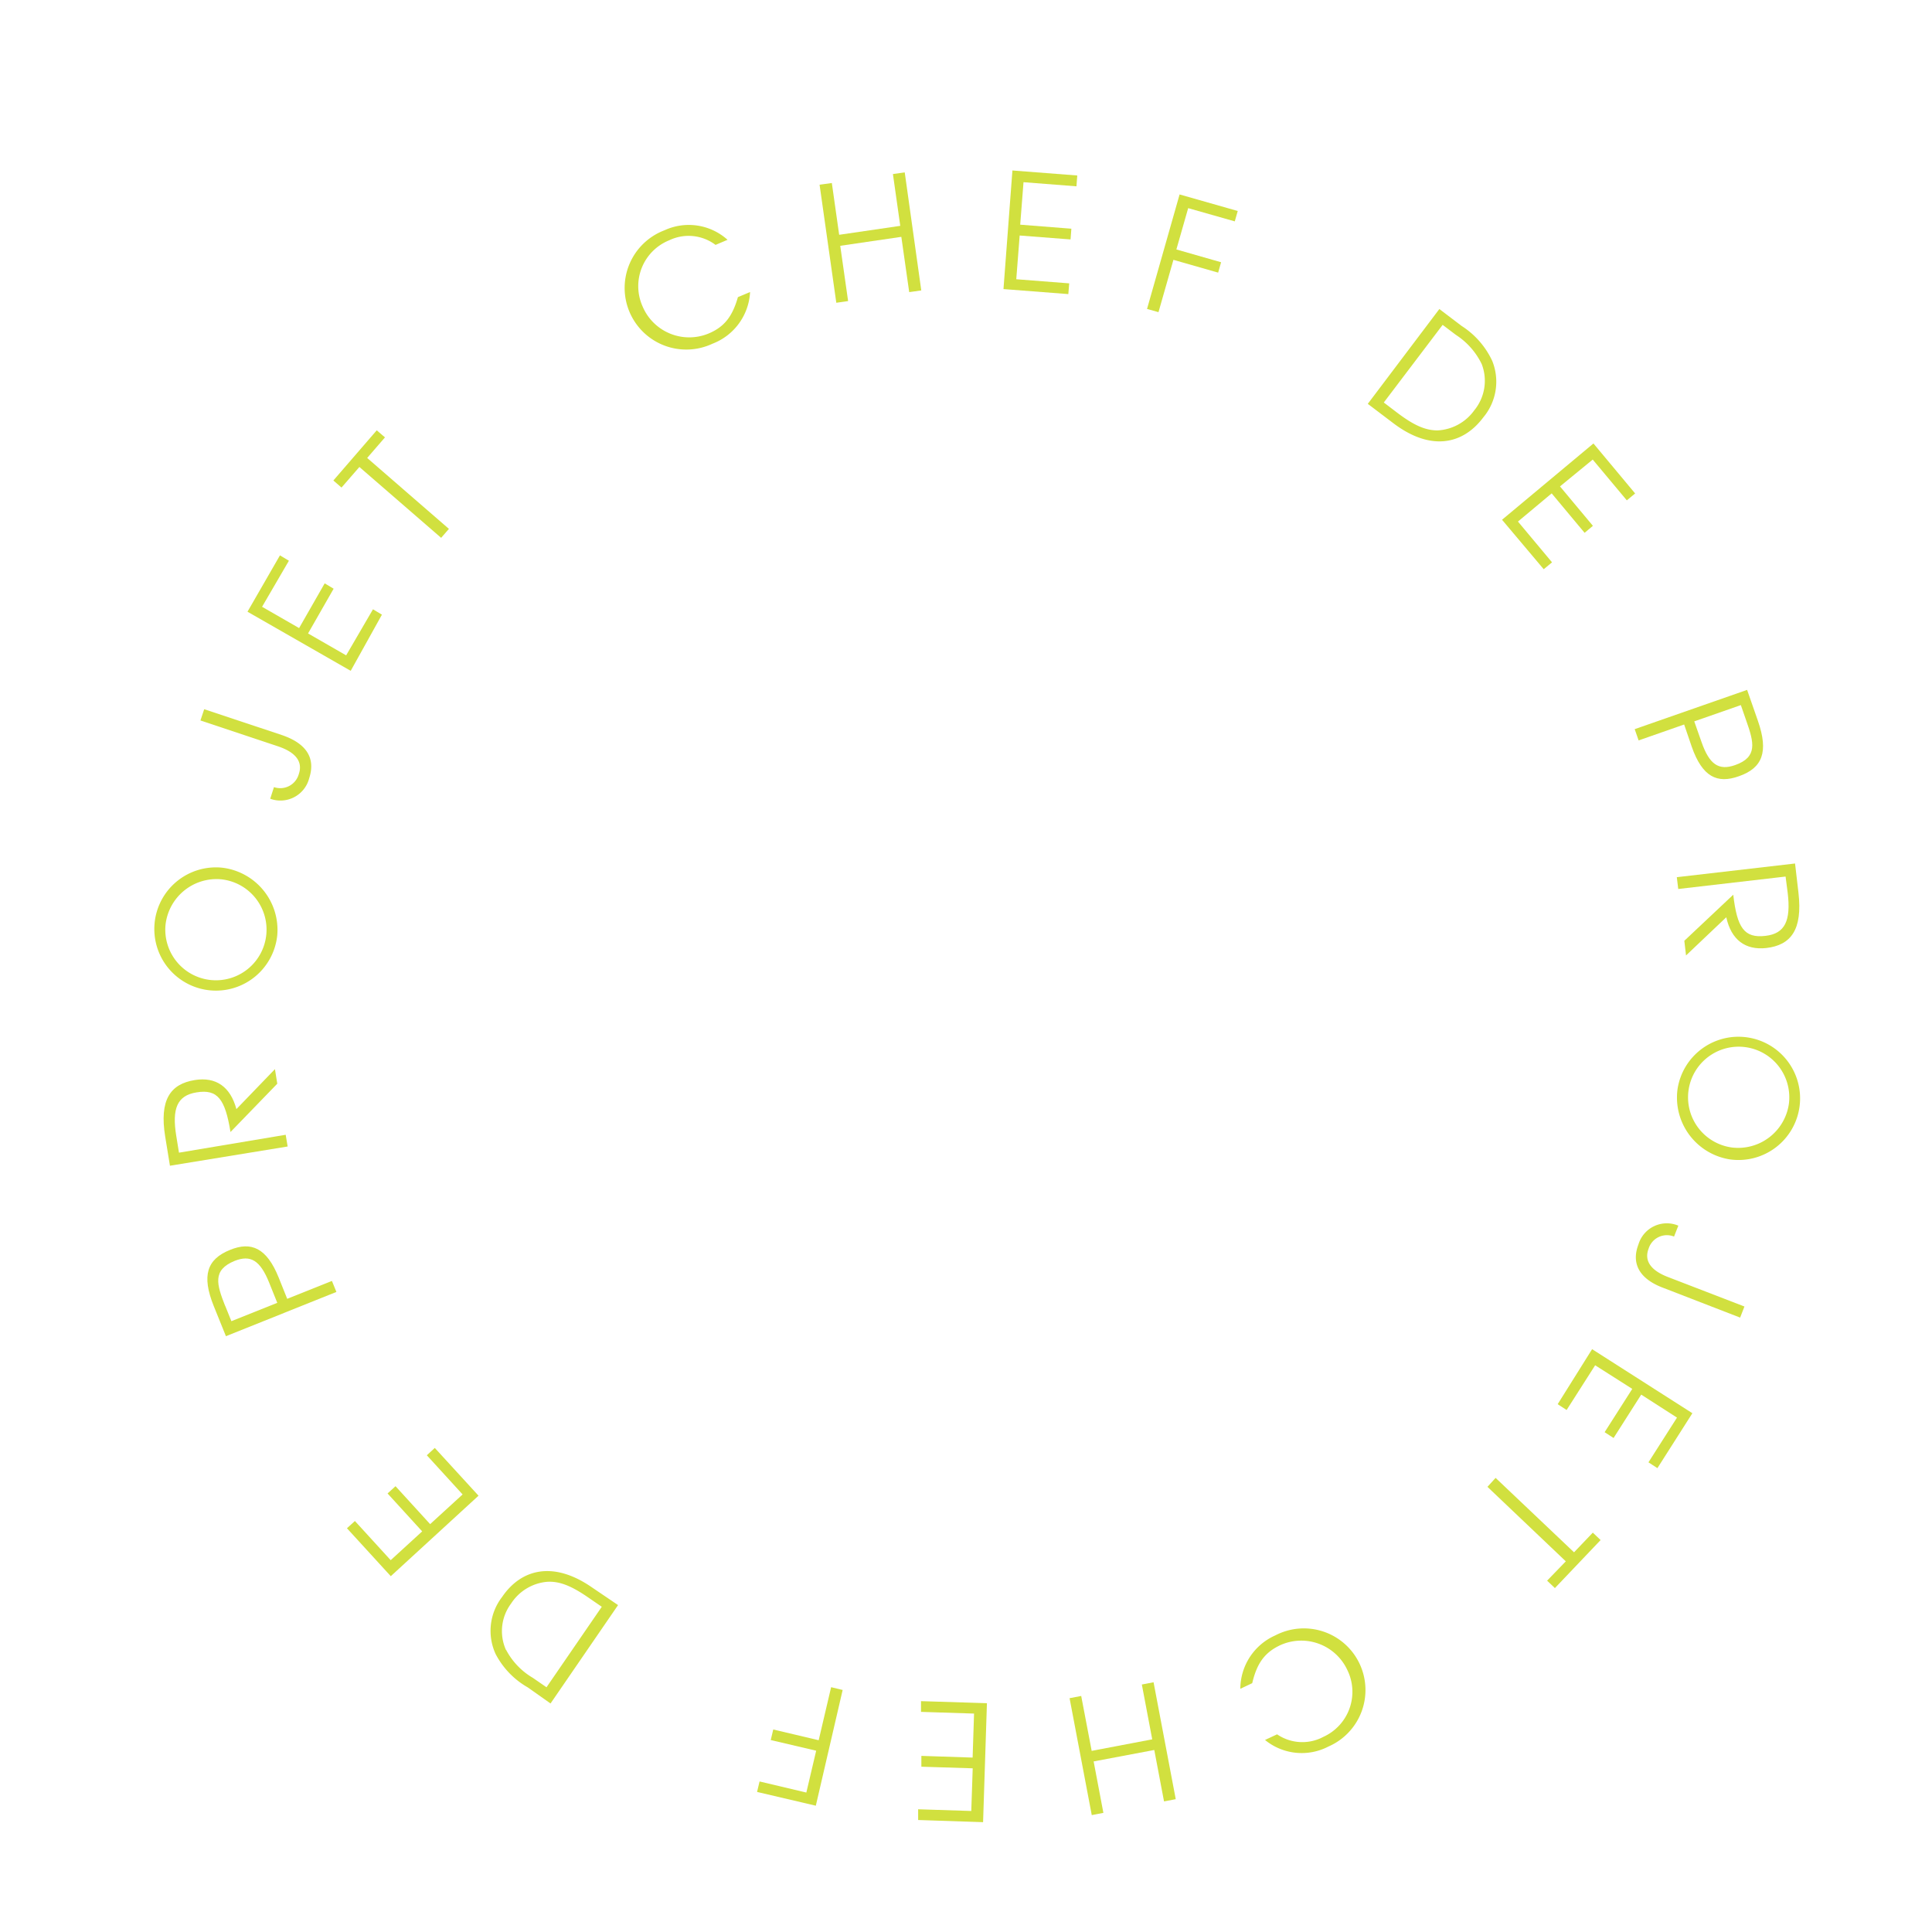 <?xml version="1.0" encoding="UTF-8"?> <svg xmlns="http://www.w3.org/2000/svg" id="Calque_1" data-name="Calque 1" viewBox="0 0 216 216"><defs><style>.cls-1{fill:#d1e03f;}</style></defs><title>testPlan de travail 3 copie</title><path class="cls-1" d="M79.65,38.43a6.89,6.89,0,1,1-5.37-12.68,6.48,6.48,0,0,1,7.06,1.06L80,27.38a5,5,0,0,0-5.17-.52,5.53,5.53,0,0,0-3,7.37,5.66,5.66,0,0,0,7.36,3.07c1.79-.74,2.69-1.91,3.31-4.08l1.36-.57A6.55,6.55,0,0,1,79.65,38.43Z"></path><path class="cls-1" d="M101.65,32.66l-.88-6.18-6.83,1,.88,6.18-1.32.19L91.63,20.65,93,20.46l.82,5.79,6.83-1-.82-5.79,1.32-.19L103,32.47Z"></path><path class="cls-1" d="M112.19,32.32l1-13.26,7.25.56-.09,1.21-5.92-.46-.37,4.75,5.72.45-.09,1.2L114,26.33l-.38,4.89,5.92.46-.1,1.2Z"></path><path class="cls-1" d="M132.84,23.27l-1.32,4.62,5,1.43-.33,1.16-5-1.43-1.67,5.85-1.28-.36,3.64-12.8,6.5,1.85-.33,1.16Z"></path><path class="cls-1" d="M155.77,47.31l-2.85-2.16,8-10.6,2.49,1.89a9.3,9.3,0,0,1,3.42,3.9,6.21,6.21,0,0,1-1,6.33C163.54,49.73,159.92,50.46,155.77,47.31Zm9.89-6.6a8.08,8.08,0,0,0-2.89-3.27l-1.48-1.12L154.71,45l1.47,1.12c1.88,1.43,3.18,2,4.54,2a5.38,5.38,0,0,0,4.1-2.24A5.2,5.2,0,0,0,165.66,40.71Z"></path><path class="cls-1" d="M167.93,58.11l10.22-8.53,4.66,5.59-.93.77-3.81-4.56-3.66,3,3.68,4.41-.93.78-3.68-4.41-3.77,3.15,3.81,4.56-.93.77Z"></path><path class="cls-1" d="M189.13,83.46,188.29,81l-5.09,1.78-.44-1.26,12.57-4.39,1.21,3.47c1.2,3.45.52,5.26-2.12,6.18C192,87.65,190.32,86.88,189.13,83.46Zm6.12-2.84-.62-1.79-5.21,1.82.82,2.33c.87,2.49,1.92,3.2,3.74,2.56C196.53,84.65,196.09,83,195.25,80.62Z"></path><path class="cls-1" d="M193,102.55l-4.5,4.27-.19-1.64,5.47-5.15c.43,3.7,1.22,4.88,3.6,4.6,2.2-.25,2.85-1.71,2.49-4.78L199.63,98l-12,1.39-.16-1.32,13.22-1.53.38,3.27c.48,4.15-.85,5.86-3.6,6.18C195.12,106.25,193.55,105.06,193,102.55Z"></path><path class="cls-1" d="M187.55,121.77a6.89,6.89,0,1,1,5.91,7.86A7,7,0,0,1,187.55,121.77ZM200,123.4a5.66,5.66,0,1,0-6.38,4.89A5.73,5.73,0,0,0,200,123.4Z"></path><path class="cls-1" d="M183.18,139.13a3.31,3.31,0,0,1,4.46-2.1l-.48,1.22a2.14,2.14,0,0,0-2.84,1.34c-.52,1.34.21,2.44,2.18,3.19l8.53,3.29-.48,1.24L186,144C183.27,143,182.36,141.25,183.18,139.13Z"></path><path class="cls-1" d="M178,150.84,189.21,158l-3.91,6.14-1-.65,3.19-5-4-2.57-3.09,4.85-1-.65,3.09-4.84-4.15-2.64-3.19,5-1-.65Z"></path><path class="cls-1" d="M175.06,174.56l-8.76-8.33.91-1,8.77,8.32,2.1-2.2.87.83-5.11,5.37-.87-.83Z"></path><path class="cls-1" d="M142.58,182.84a6.89,6.89,0,1,1,5.95,12.42,6.48,6.48,0,0,1-7.1-.73l1.35-.63a5,5,0,0,0,5.18.28,5.53,5.53,0,0,0,2.66-7.5,5.68,5.68,0,0,0-7.5-2.74c-1.76.83-2.6,2.05-3.12,4.24l-1.33.63A6.56,6.56,0,0,1,142.58,182.84Z"></path><path class="cls-1" d="M120.88,189.61l1.17,6.14,6.77-1.29-1.16-6.13,1.31-.25,2.48,13.07-1.31.25-1.09-5.75-6.78,1.28,1.09,5.75-1.3.25-2.48-13.07Z"></path><path class="cls-1" d="M110.34,190.42l-.43,13.3-7.26-.24,0-1.2,5.94.19.16-4.77-5.74-.18,0-1.21,5.73.19.16-4.92-5.93-.19,0-1.2Z"></path><path class="cls-1" d="M90.15,200.41l1.1-4.68-5.08-1.19.28-1.18,5.08,1.2,1.39-5.93,1.29.31-3,12.94-6.57-1.54.28-1.17Z"></path><path class="cls-1" d="M66.15,177.45l2.95,2-7.55,11L59,188.65a9.18,9.18,0,0,1-3.59-3.73,6.2,6.2,0,0,1,.72-6.37C58.28,175.39,61.87,174.5,66.15,177.45Zm-9.57,7a7.88,7.88,0,0,0,3,3.14l1.52,1.05,6.18-9-1.53-1.05c-1.94-1.34-3.26-1.83-4.61-1.74a5.35,5.35,0,0,0-4,2.43A5.14,5.14,0,0,0,56.58,184.49Z"></path><path class="cls-1" d="M53.5,167.22l-9.81,9-4.9-5.36.89-.81,4,4.38,3.52-3.22-3.87-4.24.89-.81,3.87,4.24,3.63-3.32-4-4.38.89-.82Z"></path><path class="cls-1" d="M31.16,142.84l.95,2.37,5-2,.5,1.23-12.35,4.95L23.89,146c-1.36-3.39-.76-5.22,1.83-6.26C28.06,138.78,29.81,139.48,31.16,142.84Zm-6,3.11.71,1.76L31,145.66l-.92-2.29c-1-2.46-2.06-3.11-3.85-2.4C23.72,142,24.23,143.6,25.17,146Z"></path><path class="cls-1" d="M26.43,124l4.31-4.47.26,1.63-5.23,5.4c-.6-3.68-1.44-4.82-3.8-4.43-2.18.35-2.76,1.83-2.26,4.89l.3,1.85,11.93-2,.22,1.31L19,130.33l-.53-3.25c-.67-4.12.57-5.89,3.31-6.33C24.13,120.37,25.76,121.49,26.43,124Z"></path><path class="cls-1" d="M31,104.54A6.89,6.89,0,1,1,24.75,97,7,7,0,0,1,31,104.54Zm-12.5-1.08a5.66,5.66,0,1,0,6.15-5.16A5.74,5.74,0,0,0,18.5,103.46Z"></path><path class="cls-1" d="M34.57,87a3.32,3.32,0,0,1-4.36,2.3L30.63,88a2.15,2.15,0,0,0,2.78-1.47c.46-1.36-.33-2.42-2.33-3.09l-8.67-2.89.42-1.26,8.68,2.89C34.31,83.13,35.29,84.8,34.57,87Z"></path><path class="cls-1" d="M39.21,75,27.67,68.39l3.63-6.3,1,.6-3,5.15,4.14,2.38,2.86-5,1,.6-2.86,5,4.26,2.45,3-5.15,1,.6Z"></path><path class="cls-1" d="M41.05,51.2l9.14,7.93-.87,1-9.14-7.92-2,2.3-.91-.79,4.85-5.61.92.79Z"></path></svg> 